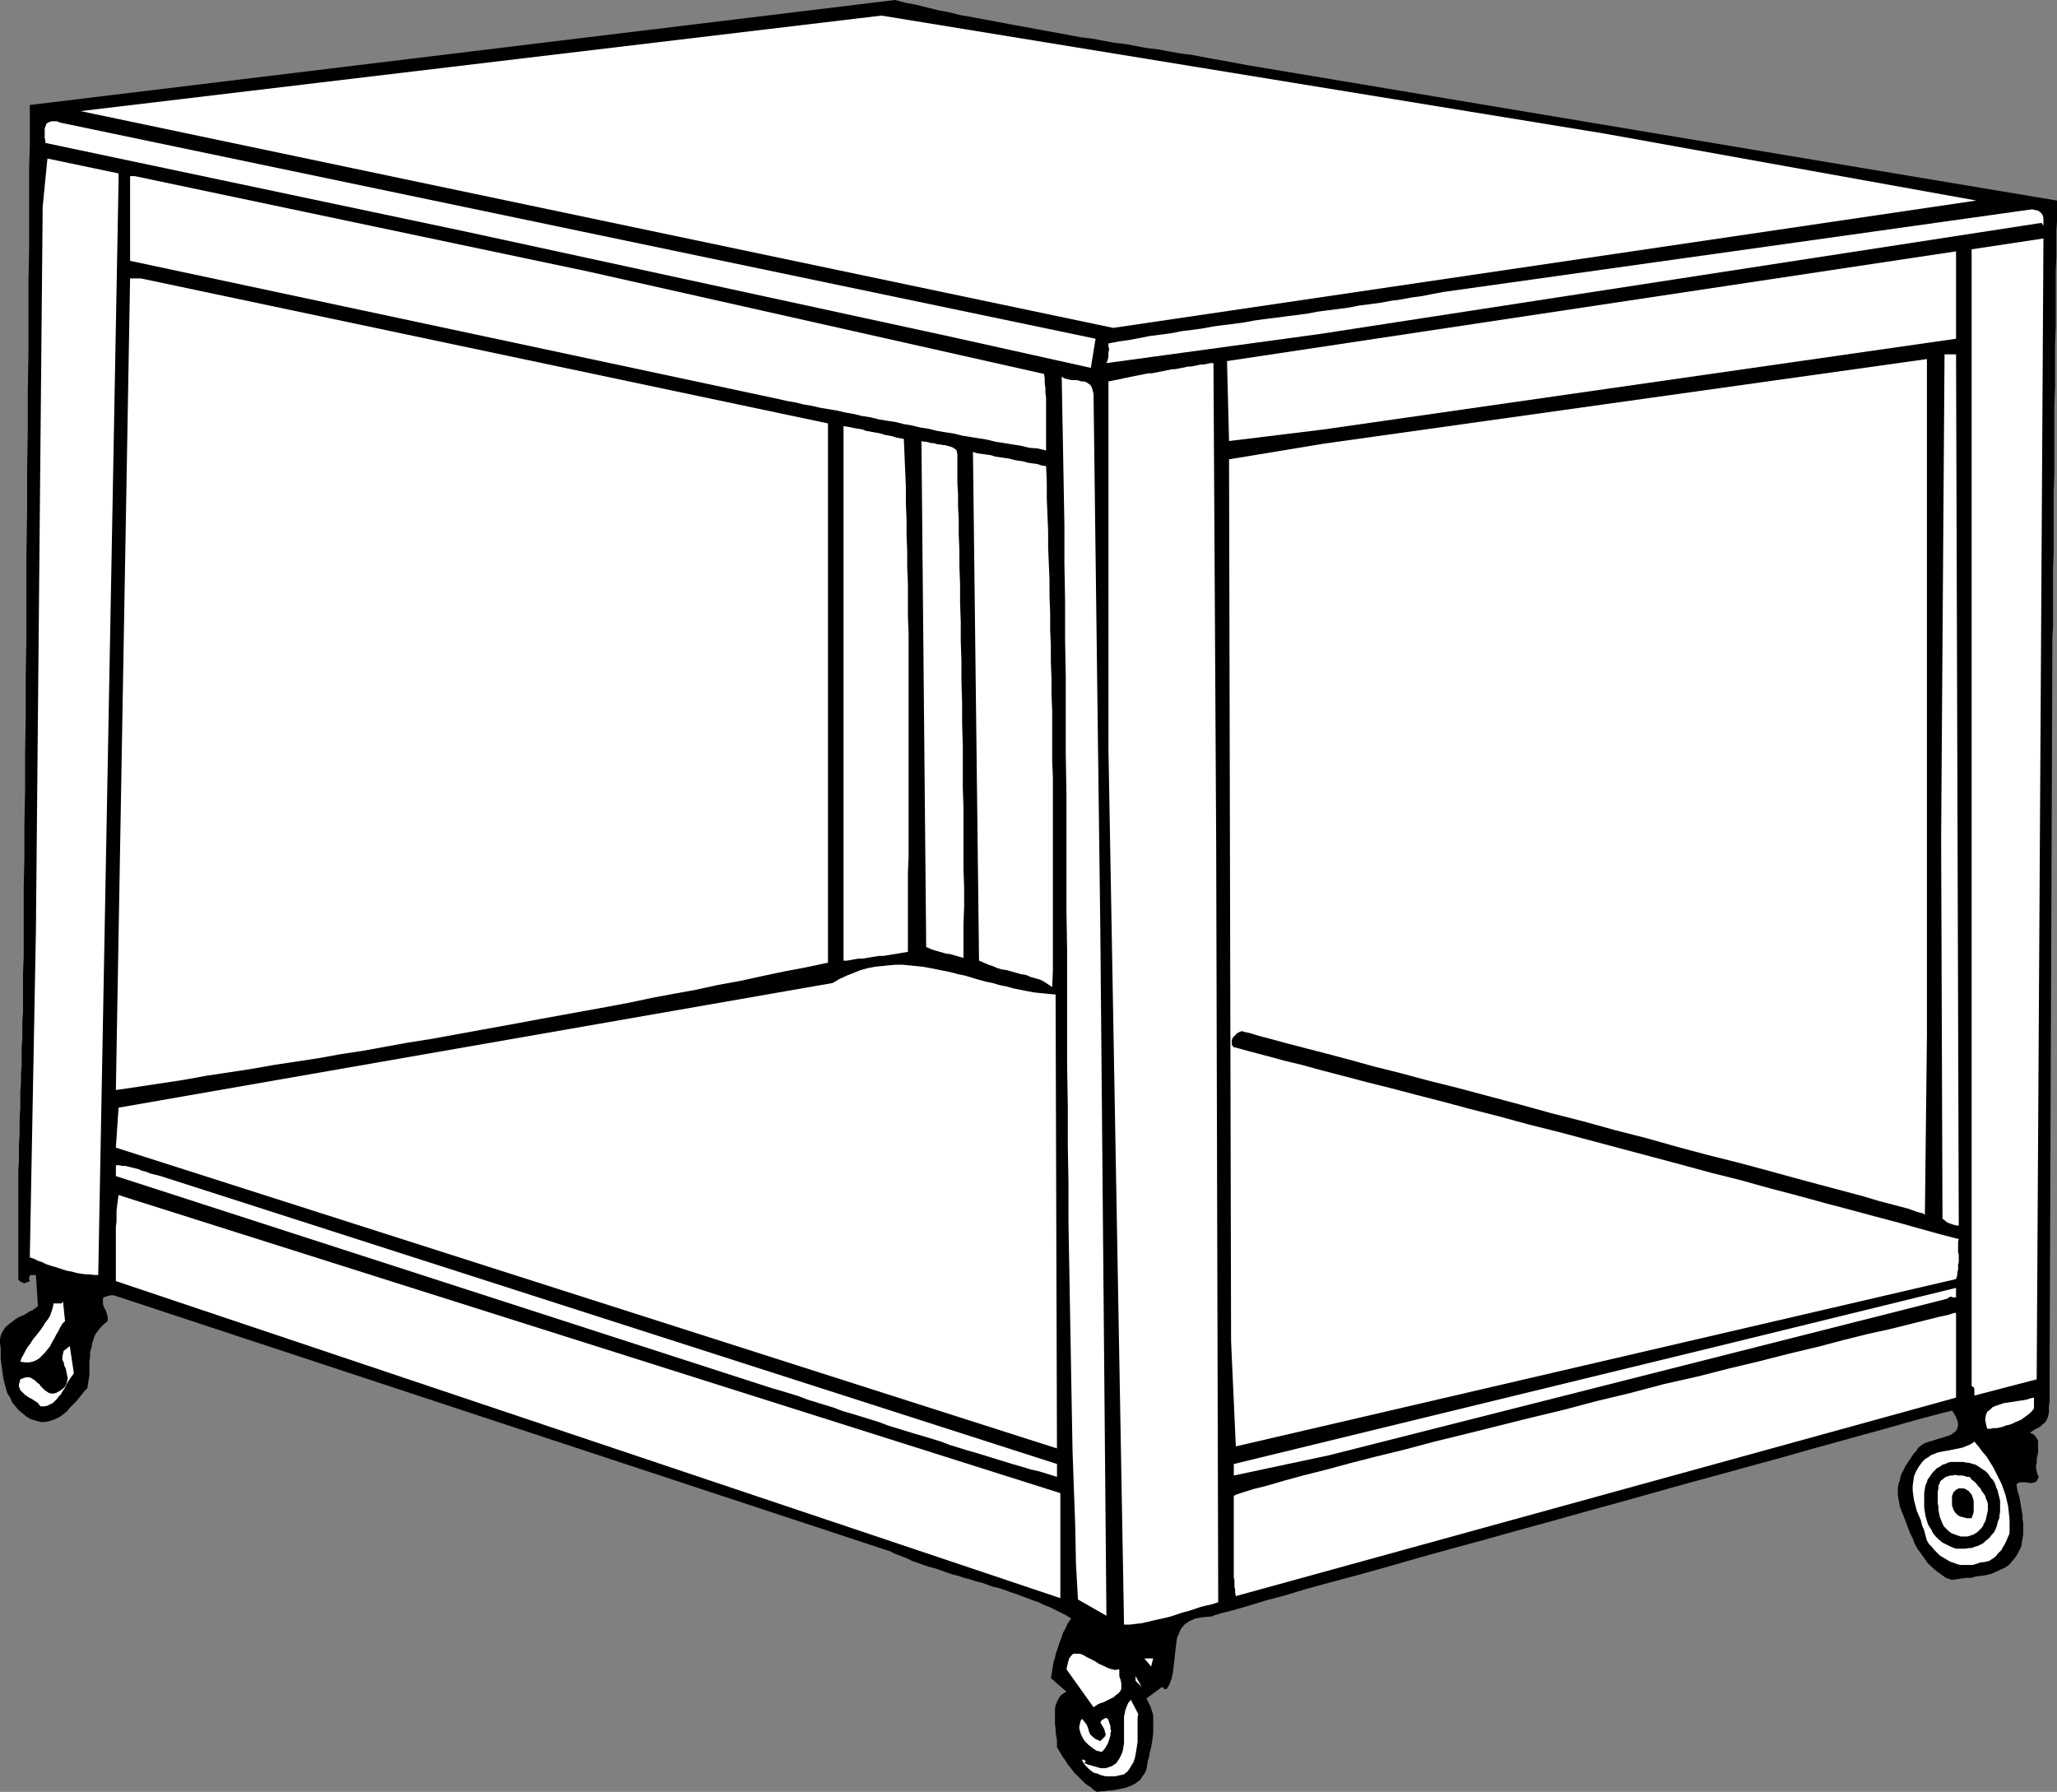 <?xml version="1.0" encoding="UTF-8" standalone="no"?>
<svg
   version="1.0"
   width="129.809mm"
   height="113.084mm"
   id="svg33"
   sodipodi:docname="Cart.wmf"
   xmlns:inkscape="http://www.inkscape.org/namespaces/inkscape"
   xmlns:sodipodi="http://sodipodi.sourceforge.net/DTD/sodipodi-0.dtd"
   xmlns="http://www.w3.org/2000/svg"
   xmlns:svg="http://www.w3.org/2000/svg">
  <rect width="100%" height="100%" fill="#808080" stroke="none"/>
  <sodipodi:namedview
     id="namedview33"
     pagecolor="#ffffff"
     bordercolor="#000000"
     borderopacity="0.25"
     inkscape:showpageshadow="2"
     inkscape:pageopacity="0.0"
     inkscape:pagecheckerboard="0"
     inkscape:deskcolor="#d1d1d1"
     inkscape:document-units="mm" />
  <defs
     id="defs1">
    <pattern
       id="WMFhbasepattern"
       patternUnits="userSpaceOnUse"
       width="6"
       height="6"
       x="0"
       y="0" />
  </defs>
  <path
     style="fill:#000000;fill-opacity:1;fill-rule:evenodd;stroke:none"
     d="m 7.11,25.046 v 0.808 1.939 3.07 4.04 L 6.949,39.912 v 5.817 6.464 7.11 l -0.162,7.918 v 8.241 8.726 l -0.162,9.211 v 9.372 l -0.162,9.695 v 9.857 l -0.162,9.857 v 9.857 9.695 l -0.162,9.695 v 9.372 l -0.162,9.049 v 8.726 l -0.162,8.241 v 7.595 l -0.162,7.11 v 6.302 5.656 4.686 l -0.162,3.878 v 2.747 1.777 0.646 2.101 2.101 l -0.162,2.101 v 2.101 2.101 l -0.162,2.101 v 2.101 2.101 l -0.162,2.101 v 2.101 l -0.162,2.101 v 1.939 2.101 l -0.162,2.101 v 2.101 2.101 l -0.162,2.101 v 2.101 2.101 L 4.363,279.226 v 2.101 2.101 2.101 2.101 2.262 2.101 2.101 2.262 2.101 2.262 2.262 2.101 l 0.323,0.485 0.323,0.162 0.323,0.162 0.323,0.162 h 0.323 l 0.323,-0.162 0.485,-0.162 0.323,-0.162 v -0.162 l -0.162,-0.162 v -0.323 -0.162 l 0.162,-0.323 v -0.162 l 0.162,-0.162 h 0.162 1.131 l 0.485,7.433 -0.646,0.485 -0.646,0.485 -0.808,0.323 -0.646,0.485 -0.97,0.485 -0.808,0.323 -0.808,0.485 -0.808,0.646 -0.646,0.485 -0.808,0.646 -0.485,0.646 -0.485,0.808 L 0.162,318.653 0,319.461 v 0.97 l 0.162,1.131 v 1.293 1.131 l 0.162,1.293 0.162,1.293 0.162,1.131 0.162,1.131 0.323,1.293 0.323,1.131 0.323,1.131 0.646,0.97 0.485,1.131 0.646,0.808 0.808,0.97 0.97,0.808 0.97,0.808 1.131,0.646 1.131,0.323 1.131,0.323 h 0.97 l 0.97,-0.162 0.97,-0.323 0.808,-0.323 0.97,-0.485 0.808,-0.646 0.808,-0.646 0.646,-0.808 0.808,-0.808 0.646,-0.646 0.808,-0.97 0.646,-0.808 0.646,-0.808 0.646,-0.646 0.162,-1.131 0.162,-0.97 0.162,-1.131 v -0.97 -1.131 -1.131 l 0.162,-0.97 v -1.131 l 0.323,-1.131 0.162,-0.97 0.323,-0.97 0.323,-0.97 0.646,-0.97 0.646,-0.808 0.808,-0.808 0.97,-0.808 v -0.485 -0.485 l -0.162,-0.646 -0.162,-0.485 -0.162,-0.485 -0.323,-0.485 -0.162,-0.485 -0.162,-0.485 v -0.485 -0.323 -0.485 l 0.162,-0.323 0.485,-0.162 0.485,-0.162 0.646,-0.162 h 0.808 l 185.193,61.081 1.293,0.646 1.293,0.485 1.293,0.485 1.293,0.646 1.454,0.485 1.293,0.485 1.454,0.485 1.293,0.323 1.454,0.485 1.293,0.485 1.454,0.485 1.293,0.323 1.454,0.485 1.293,0.323 1.454,0.485 1.293,0.323 1.454,0.485 1.293,0.485 1.454,0.323 1.454,0.485 1.293,0.485 1.454,0.485 1.293,0.485 1.293,0.485 1.293,0.485 1.454,0.485 1.293,0.646 1.293,0.485 1.293,0.646 1.293,0.646 1.293,0.646 1.293,0.808 -0.485,0.646 -0.485,0.808 -0.323,0.808 -0.485,0.808 -0.323,0.808 -0.323,0.97 -0.323,0.808 -0.323,0.97 -0.323,0.97 -0.323,0.97 -0.162,0.808 -0.323,0.97 -0.162,0.97 -0.162,0.97 -0.162,0.97 -0.162,0.97 3.717,3.232 -0.808,0.485 -0.646,0.485 -0.485,0.808 -0.323,0.646 -0.323,0.808 -0.162,0.808 v 0.97 0.97 0.808 0.97 l 0.162,1.131 v 0.808 l 0.162,0.97 0.162,0.97 v 0.808 0.808 l 0.485,0.808 0.485,0.808 0.485,0.808 0.485,0.646 0.485,0.808 0.485,0.646 0.646,0.808 0.485,0.646 0.646,0.646 0.646,0.646 0.646,0.646 0.646,0.646 0.646,0.485 0.808,0.485 0.646,0.646 0.808,0.485 0.97,-0.162 h 0.808 l 0.808,-0.162 h 0.808 l 0.97,-0.162 0.808,-0.162 0.808,-0.162 0.808,-0.162 0.808,-0.323 0.808,-0.323 0.646,-0.323 0.646,-0.485 0.646,-0.485 0.485,-0.808 0.485,-0.646 0.485,-0.97 0.162,-0.97 0.162,-1.131 0.323,-0.97 0.162,-1.131 0.323,-1.131 0.162,-0.97 0.162,-1.131 0.162,-1.131 v -1.131 -1.131 -0.97 -1.131 l -0.323,-1.131 -0.323,-0.97 -0.485,-0.97 -0.485,-0.97 3.717,-2.747 0.162,0.162 h 0.162 v 0.162 l 0.162,0.162 h 0.162 0.162 0.162 0.162 l 0.646,-1.131 0.485,-1.293 0.323,-1.454 0.162,-1.293 0.162,-1.454 0.162,-1.454 0.162,-1.454 0.162,-1.293 0.162,-1.293 0.485,-1.131 0.485,-1.131 0.808,-0.97 1.131,-0.808 1.454,-0.646 1.778,-0.323 2.101,-0.162 0.808,-0.323 1.616,-0.485 2.586,-0.646 3.394,-0.97 4.202,-1.293 4.848,-1.293 5.333,-1.616 5.979,-1.616 6.626,-1.777 6.949,-1.939 7.272,-2.101 7.595,-2.101 7.757,-2.101 8.08,-2.262 8.242,-2.262 8.08,-2.262 8.242,-2.262 8.08,-2.262 8.08,-2.262 7.757,-2.101 7.595,-2.101 7.11,-1.939 6.787,-1.939 6.464,-1.777 5.818,-1.616 5.333,-1.454 4.525,-1.293 4.04,-1.131 3.07,-0.808 2.424,-0.646 1.454,-0.323 0.485,-0.162 0.808,1.293 0.485,1.131 0.162,0.97 -0.162,0.808 -0.323,0.646 -0.646,0.485 -0.646,0.485 -0.97,0.323 -0.97,0.323 -1.131,0.323 -0.97,0.323 -1.131,0.323 -0.97,0.323 -0.808,0.485 -0.808,0.646 -0.485,0.808 -0.646,0.646 -0.485,0.808 -0.485,0.646 -0.485,0.808 -0.485,0.646 -0.323,0.808 -0.485,0.808 -0.323,0.808 -0.162,0.97 -0.323,0.808 -0.162,0.97 v 0.808 0.97 l 0.162,0.97 0.162,0.808 0.162,0.97 0.485,1.293 0.485,1.131 0.485,1.293 0.485,1.293 0.485,1.293 0.646,1.293 0.485,1.293 0.646,1.131 0.808,1.131 0.808,1.131 0.808,1.131 0.97,0.97 1.131,0.97 1.131,0.808 1.131,0.808 1.454,0.485 1.131,-0.162 0.97,-0.162 1.293,-0.162 h 1.131 l 1.131,-0.323 1.293,-0.162 1.131,-0.162 1.293,-0.323 1.131,-0.485 0.97,-0.485 1.131,-0.485 0.97,-0.646 0.808,-0.97 0.808,-0.97 0.646,-1.131 0.646,-1.293 0.162,-0.97 0.162,-0.97 0.162,-0.97 v -0.808 -0.97 -0.97 l -0.162,-0.97 v -0.97 l -0.162,-0.808 -0.162,-0.97 -0.162,-0.97 -0.162,-0.97 -0.162,-0.808 -0.323,-0.97 -0.162,-0.808 -0.162,-0.97 0.646,-0.485 h 0.808 0.808 l 0.808,0.162 h 0.646 l 0.646,-0.162 0.485,-0.323 0.485,-0.97 -0.323,-0.646 -0.162,-0.646 -0.162,-0.646 v -0.808 l 0.162,-0.646 v -0.808 l 0.162,-0.808 0.162,-0.808 v -0.646 -0.808 -0.646 -0.646 l -0.323,-0.646 -0.323,-0.485 -0.485,-0.485 -0.808,-0.323 0.646,-0.485 0.485,-0.323 0.646,-0.323 0.646,-0.323 0.485,-0.485 0.646,-0.485 0.323,-0.485 0.323,-0.646 0.162,-0.646 0.162,-0.646 v -0.808 -0.808 l 0.162,-0.97 v -0.97 -0.97 -0.808 -0.97 -0.97 -0.646 -0.808 -0.485 -0.485 -0.323 0 l 0.646,-170.153 v -0.323 -0.808 -1.454 -2.101 l 0.162,-2.424 v -2.909 -3.393 -3.555 -4.04 l 0.162,-4.201 v -4.524 -4.686 -4.848 l 0.162,-5.009 v -5.009 -5.171 -5.171 l 0.162,-5.009 v -5.009 -4.848 l 0.162,-4.686 v -4.524 -4.201 -4.04 l 0.162,-3.555 v -3.393 -2.909 l 0.162,-2.424 v -2.101 -1.454 -0.808 -0.323 l -193.273,-32.318 -2.586,-0.485 -2.586,-0.485 -2.747,-0.485 -2.586,-0.485 -2.586,-0.485 -2.586,-0.323 -2.747,-0.485 -2.586,-0.485 -2.747,-0.323 -2.586,-0.485 -2.586,-0.485 -2.747,-0.323 -2.586,-0.485 -2.586,-0.485 -2.747,-0.323 -2.586,-0.485 -2.586,-0.485 -2.747,-0.485 -2.586,-0.485 -2.586,-0.485 -2.747,-0.485 -2.586,-0.485 -2.586,-0.485 -2.586,-0.485 -2.586,-0.485 -2.747,-0.485 -2.586,-0.646 -2.586,-0.485 -2.586,-0.646 -2.586,-0.646 L 215.897,0.646 213.473,0 Z"
     id="path1" />
  <path
     style="fill:#ffffff;fill-opacity:1;fill-rule:evenodd;stroke:none"
     d="M 265.509,78.209 471.387,47.83 382.507,31.833 210.241,3.717 19.23,26.501 Z"
     id="path2" />
  <path
     style="fill:#ffffff;fill-opacity:1;fill-rule:evenodd;stroke:none"
     d="M 10.827,34.095 111.181,55.263 226.725,80.31 260.176,87.743 261.307,80.794 14.382,29.248 13.574,28.924 h -0.646 -0.646 l -0.485,0.162 -0.323,0.162 -0.323,0.162 -0.162,0.323 -0.162,0.485 -0.162,0.323 v 0.485 0.485 0.485 0.485 0.485 l 0.162,0.646 z"
     id="path3" />
  <path
     style="fill:#ffffff;fill-opacity:1;fill-rule:evenodd;stroke:none"
     d="m 8.565,222.023 -1.454,77.886 0.97,0.323 0.97,0.485 0.97,0.323 0.97,0.485 0.97,0.323 1.131,0.323 0.97,0.323 0.97,0.323 1.131,0.323 0.97,0.162 1.131,0.323 0.97,0.162 1.131,0.162 h 0.97 l 1.131,0.162 h 0.97 L 28.28,43.144 v -1.777 l -16.968,-3.555 -1.131,11.473 z"
     id="path4" />
  <path
     style="fill:#ffffff;fill-opacity:1;fill-rule:evenodd;stroke:none"
     d="m 31.027,62.212 154.651,32.964 2.101,0.485 1.939,0.323 1.939,0.485 1.939,0.323 2.101,0.485 1.939,0.323 1.939,0.323 2.101,0.485 1.939,0.323 1.939,0.485 2.101,0.323 1.939,0.485 1.939,0.323 2.101,0.323 1.939,0.485 1.939,0.323 1.939,0.485 2.101,0.323 1.939,0.485 1.939,0.323 2.101,0.323 1.939,0.485 1.939,0.323 2.101,0.323 1.939,0.323 1.939,0.485 2.101,0.323 1.939,0.323 2.101,0.323 1.939,0.485 2.101,0.162 1.939,0.485 v -1.293 -1.293 -1.131 -1.131 -1.131 -1.131 -1.131 -1.131 -1.131 -0.97 -1.131 l -0.162,-1.131 v -1.131 l -0.162,-1.131 V 90.328 L 249.025,89.197 140.43,64.797 32.158,42.013 h -1.131 z"
     id="path5" />
  <path
     style="fill:#ffffff;fill-opacity:1;fill-rule:evenodd;stroke:none"
     d="m 344.208,69.645 -2.586,0.485 -2.424,0.485 -2.424,0.323 -2.586,0.485 -2.424,0.323 -2.586,0.485 -2.424,0.323 -2.586,0.323 -2.424,0.485 -2.424,0.323 -2.586,0.323 -2.424,0.323 -2.586,0.485 -2.424,0.323 -2.586,0.323 -2.424,0.323 -2.586,0.323 -2.424,0.323 -2.586,0.485 -2.424,0.323 -2.586,0.323 -2.424,0.323 -2.586,0.485 -2.424,0.323 -2.586,0.323 -2.424,0.485 -2.424,0.323 -2.586,0.323 -2.424,0.485 -2.586,0.485 -2.424,0.323 -2.424,0.485 v -0.162 0.323 0.485 l 0.162,0.808 -0.162,0.646 v 0.97 l -0.162,0.808 -0.323,0.808 50.904,-6.948 172.104,-26.501 0.485,0.646 v -0.97 -0.808 l -0.162,-0.646 -0.323,-0.485 -0.323,-0.323 -0.485,-0.323 -0.646,-0.162 -0.808,-0.162 z"
     id="path6" />
  <path
     style="fill:#ffffff;fill-opacity:1;fill-rule:evenodd;stroke:none"
     d="m 470.255,330.611 0.323,0.162 0.162,0.162 0.162,0.323 v 0.323 0.323 0.323 0.323 0.323 l 14.867,-3.878 1.616,-272.116 -17.13,2.585 z"
     id="path7" />
  <path
     style="fill:#ffffff;fill-opacity:1;fill-rule:evenodd;stroke:none"
     d="m 293.142,105.194 22.462,-2.747 150.934,-21.653 V 59.95 l -173.881,26.177 z"
     id="path8" />
  <path
     style="fill:#ffffff;fill-opacity:1;fill-rule:evenodd;stroke:none"
     d="m 27.634,259.997 5.494,-0.808 5.333,-0.808 5.333,-0.808 5.333,-0.97 5.333,-0.808 5.333,-0.808 5.494,-0.97 5.333,-0.808 5.333,-0.808 5.333,-0.97 5.333,-0.808 5.333,-0.97 5.333,-0.97 5.171,-0.808 5.333,-0.97 5.333,-0.97 5.333,-0.97 5.333,-0.97 5.171,-0.97 5.333,-0.97 5.333,-0.97 5.333,-0.97 5.171,-0.97 5.333,-1.131 5.171,-0.97 5.333,-0.97 5.171,-1.131 5.333,-0.97 5.171,-1.131 5.333,-1.131 5.171,-0.97 5.333,-1.131 V 100.993 L 33.613,66.413 h -2.586 z"
     id="path9" />
  <path
     style="fill:#ffffff;fill-opacity:1;fill-rule:evenodd;stroke:none"
     d="m 462.983,199.886 0.323,90.813 0.485,0.323 0.323,0.323 0.485,0.323 0.485,0.162 0.485,0.162 0.485,0.162 0.646,0.162 h 0.485 l -0.646,-207.803 h -2.747 z"
     id="path10" />
  <path
     style="fill:#ffffff;fill-opacity:1;fill-rule:evenodd;stroke:none"
     d="m 293.142,109.557 0.485,210.389 1.131,25.046 171.781,-39.912 0.162,-0.485 0.162,-0.646 v -0.485 l 0.162,-0.646 v -0.485 -0.646 l 0.162,-0.646 v -0.646 -0.485 -0.646 l -0.162,-0.646 v -0.646 -0.646 -0.485 -0.646 l 0.162,-0.646 -4.363,-1.131 -4.686,-1.293 -5.171,-1.454 -5.494,-1.454 -5.979,-1.616 -6.141,-1.616 -6.464,-1.777 -6.787,-1.777 -6.949,-1.939 -7.11,-1.777 -7.11,-1.939 -7.272,-1.939 -7.272,-1.939 -7.272,-1.939 -7.272,-1.939 -7.11,-1.777 -7.11,-1.939 -6.949,-1.777 -6.626,-1.777 -6.302,-1.616 -6.141,-1.616 -5.818,-1.454 -5.494,-1.454 -5.01,-1.293 -4.686,-1.293 -4.04,-0.97 -3.555,-0.97 -3.07,-0.808 -2.424,-0.646 -1.778,-0.485 -1.131,-0.323 h -0.323 l -0.485,-0.646 v -0.485 -0.646 l 0.323,-0.646 0.485,-0.485 0.485,-0.485 0.646,-0.323 0.485,-0.162 0.485,0.162 1.454,0.323 2.101,0.646 3.07,0.808 3.555,0.97 4.363,1.131 5.01,1.293 5.494,1.454 5.818,1.616 6.464,1.616 6.626,1.777 7.11,1.777 7.272,1.939 7.272,1.939 7.595,2.101 7.595,1.939 7.595,2.101 7.595,1.939 7.434,2.101 7.272,1.939 7.11,1.777 6.626,1.777 6.464,1.777 5.979,1.616 5.494,1.454 4.848,1.293 4.363,1.293 3.717,0.97 3.07,0.808 2.262,0.808 1.293,0.323 0.485,0.323 0.485,-42.983 V 85.642 L 315.604,105.841 Z"
     id="path11" />
  <path
     style="fill:#ffffff;fill-opacity:1;fill-rule:evenodd;stroke:none"
     d="m 264.377,90.975 v 87.743 l 3.717,208.773 h 1.454 l 1.293,-0.162 1.454,-0.162 1.454,-0.323 1.293,-0.323 1.454,-0.323 1.454,-0.323 1.293,-0.323 1.454,-0.485 1.454,-0.485 1.293,-0.323 1.454,-0.485 1.454,-0.485 1.293,-0.323 1.454,-0.323 1.454,-0.485 -0.485,-181.303 -0.646,-114.243 h -0.808 l -0.646,0.162 -0.808,0.162 h -0.808 l -0.646,0.162 -0.808,0.162 -0.808,0.162 h -0.646 l -0.808,0.162 -0.808,0.162 -0.808,0.162 -0.808,0.162 h -0.646 l -0.808,0.162 -0.808,0.162 -0.808,0.162 -0.808,0.162 -0.808,0.162 -0.808,0.162 h -0.808 l -0.808,0.162 -0.808,0.162 -0.808,0.162 -0.808,0.162 -0.808,0.162 -0.808,0.162 -0.808,0.162 -0.646,0.162 -0.808,0.162 -0.808,0.162 -0.808,0.162 z"
     id="path12" />
  <path
     style="fill:#ffffff;fill-opacity:1;fill-rule:evenodd;stroke:none"
     d="m 257.105,381.512 6.787,3.878 -1.454,-163.69 -1.616,-127.655 -0.162,-0.808 -0.162,-0.485 -0.162,-0.485 -0.323,-0.485 -0.485,-0.323 -0.485,-0.323 -0.485,-0.162 h -0.646 l -0.485,-0.162 -0.646,-0.162 h -0.646 -0.646 l -0.646,-0.162 -0.646,-0.162 -0.485,-0.162 -0.485,-0.323 0.162,8.726 0.162,8.887 0.162,8.887 0.162,9.049 v 8.887 l 0.162,9.049 v 9.211 l 0.162,9.049 v 9.211 9.211 l 0.162,9.372 v 9.211 9.211 9.372 l 0.162,9.372 v 9.211 9.372 9.211 l 0.162,9.372 v 9.372 l 0.162,9.211 v 9.211 l 0.162,9.211 0.162,9.211 0.162,9.049 0.162,9.211 0.162,9.049 0.162,8.887 0.323,9.049 0.323,8.887 0.162,8.726 z"
     id="path13" />
  <path
     style="fill:#ffffff;fill-opacity:1;fill-rule:evenodd;stroke:none"
     d="m 201.192,229.133 h 0.808 l 0.97,-0.162 0.808,-0.162 0.97,-0.162 h 0.97 l 0.97,-0.162 0.97,-0.162 0.97,-0.162 1.131,-0.162 h 0.97 l 0.97,-0.162 0.97,-0.162 0.97,-0.162 0.97,-0.162 0.97,-0.162 0.97,-0.162 v -3.717 -3.878 -3.717 -3.717 -3.717 l 0.162,-3.878 v -3.717 -3.878 -3.717 -3.878 -3.717 -3.878 -3.878 -3.878 -3.717 -3.878 -3.878 -3.878 -3.878 -3.717 l -0.162,-3.878 v -3.878 -3.878 l -0.162,-3.878 v -3.878 l -0.162,-3.717 v -3.878 l -0.162,-3.878 v -3.878 l -0.162,-3.878 -0.162,-3.717 -0.162,-3.878 -0.808,-0.162 -0.97,-0.162 -0.97,-0.323 -0.808,-0.162 -0.97,-0.162 -0.97,-0.323 -0.808,-0.162 -0.97,-0.162 -0.808,-0.162 -0.97,-0.162 -0.808,-0.323 -0.97,-0.162 -0.97,-0.162 -0.808,-0.162 -0.808,-0.162 -0.97,-0.162 z"
     id="path14" />
  <path
     style="fill:#ffffff;fill-opacity:1;fill-rule:evenodd;stroke:none"
     d="m 220.907,225.901 0.485,0.162 0.646,0.323 0.485,0.162 0.485,0.162 0.646,0.162 0.485,0.162 0.646,0.162 0.485,0.162 0.646,0.162 h 0.485 l 0.646,0.162 0.485,0.162 0.646,0.162 0.485,0.162 0.646,0.162 0.485,0.162 v -3.878 -4.04 l 0.162,-4.363 v -4.363 l -0.162,-4.686 v -4.686 -4.848 -5.009 l -0.162,-4.848 v -5.171 -5.009 l -0.162,-5.009 v -5.009 l -0.162,-5.009 v -4.848 l -0.162,-4.848 v -4.524 l -0.162,-4.686 v -4.363 l -0.162,-4.201 v -3.878 l -0.162,-3.717 v -3.555 l -0.162,-3.232 v -2.909 l -0.162,-2.585 v -2.424 -1.777 -1.616 -1.131 l -0.162,-0.646 v -0.162 l -0.323,-0.323 -0.485,-0.323 -0.323,-0.162 -0.485,-0.162 -0.646,-0.162 -0.485,-0.162 h -0.485 l -0.646,-0.162 h -0.485 l -0.646,-0.162 -0.485,-0.162 h -0.646 l -0.485,-0.162 -0.646,-0.162 h -0.485 l -0.646,-0.162 z"
     id="path15" />
  <path
     style="fill:#ffffff;fill-opacity:1;fill-rule:evenodd;stroke:none"
     d="m 233.512,229.133 1.131,0.485 1.131,0.485 0.97,0.323 1.131,0.485 1.131,0.323 1.131,0.162 1.131,0.323 1.131,0.323 1.131,0.323 1.131,0.162 1.131,0.485 1.131,0.323 1.131,0.323 0.97,0.485 0.97,0.646 0.97,0.646 0.162,-3.878 v -3.717 -3.878 -3.717 -3.878 -3.878 -3.878 -3.878 -3.878 -3.878 -3.878 -3.878 -3.878 l -0.162,-3.878 v -3.878 -4.04 -3.878 l -0.162,-3.878 v -3.878 l -0.162,-4.04 v -3.878 l -0.162,-3.878 V 146.238 l -0.162,-4.04 v -3.878 l -0.162,-3.878 -0.162,-3.878 v -3.878 l -0.162,-3.878 -0.162,-3.878 v -3.878 l -0.162,-3.878 -1.131,-0.162 -0.97,-0.323 -1.131,-0.162 -1.131,-0.162 -1.131,-0.323 -1.131,-0.162 -0.97,-0.162 -1.131,-0.323 -1.131,-0.162 -1.131,-0.162 -1.131,-0.162 -0.97,-0.323 -1.131,-0.162 -1.131,-0.162 -1.131,-0.162 -0.97,-0.323 z"
     id="path16" />
  <path
     style="fill:#ffffff;fill-opacity:1;fill-rule:evenodd;stroke:none"
     d="m 198.606,234.466 -170.326,29.732 -0.646,9.534 224.462,71.745 -0.323,-108.265 -1.778,-0.162 -1.616,-0.162 -1.616,-0.162 -1.778,-0.323 -1.616,-0.323 -1.616,-0.323 -1.778,-0.485 -1.616,-0.323 -1.616,-0.485 -1.616,-0.323 -1.778,-0.485 -1.616,-0.485 -1.616,-0.485 -1.616,-0.323 -1.778,-0.485 -1.616,-0.323 -1.616,-0.323 -1.616,-0.323 -1.778,-0.323 -1.616,-0.162 -1.616,-0.162 -1.616,-0.162 h -1.616 l -1.778,0.162 -1.616,0.162 -1.616,0.162 -1.616,0.323 -1.778,0.485 -1.616,0.646 -1.616,0.646 -1.778,0.808 z"
     id="path17" />
  <path
     style="fill:#ffffff;fill-opacity:1;fill-rule:evenodd;stroke:none"
     d="m 27.634,280.518 156.429,50.577 2.262,0.646 2.101,0.646 2.101,0.646 2.101,0.808 2.101,0.646 2.101,0.646 2.101,0.646 2.101,0.808 2.262,0.646 2.101,0.646 2.101,0.646 2.101,0.646 2.101,0.808 2.101,0.646 2.101,0.646 2.101,0.646 2.262,0.646 2.101,0.646 2.101,0.646 2.101,0.808 2.101,0.646 2.101,0.646 2.262,0.646 2.101,0.646 2.101,0.646 2.101,0.646 2.101,0.646 2.262,0.646 2.101,0.646 2.101,0.485 2.101,0.646 2.101,0.646 v -3.07 l -213.797,-68.675 -0.646,-0.162 -0.646,-0.162 -0.646,-0.162 -0.646,-0.162 -0.646,-0.323 -0.646,-0.162 -0.646,-0.162 -0.646,-0.323 -0.646,-0.162 -0.646,-0.162 -0.646,-0.162 -0.646,-0.162 -0.646,-0.162 h -0.808 l -0.646,-0.162 h -0.808 z"
     id="path18" />
  <path
     style="fill:#ffffff;fill-opacity:1;fill-rule:evenodd;stroke:none"
     d="M 27.634,305.565 252.904,381.188 V 356.142 L 28.28,285.043 l -0.162,1.131 -0.162,1.293 -0.162,1.293 v 1.293 1.293 l -0.162,1.293 v 1.293 1.293 1.293 1.293 1.293 1.293 1.293 1.293 1.293 z"
     id="path19" />
  <path
     style="fill:#ffffff;fill-opacity:1;fill-rule:evenodd;stroke:none"
     d="m 294.273,349.194 v 2.747 l 22.786,-4.848 147.379,-37.327 0.162,-0.162 0.323,-0.162 0.162,-0.162 h 0.323 l 0.323,0.162 h 0.162 0.323 0.323 v -2.262 l -56.722,13.897 z"
     id="path20" />
  <path
     style="fill:#ffffff;fill-opacity:1;fill-rule:evenodd;stroke:none"
     d="m 12.766,310.897 -0.162,0.97 -0.323,0.97 -0.323,0.97 -0.485,0.808 -0.646,0.808 -0.485,0.808 -0.646,0.97 -0.646,0.808 -0.646,0.808 -0.646,0.808 -0.485,0.808 -0.646,0.808 -0.485,0.808 -0.485,0.97 -0.485,0.808 -0.323,0.97 1.131,0.162 h 0.97 l 0.808,-0.162 0.808,-0.323 0.808,-0.485 0.646,-0.646 0.646,-0.646 0.646,-0.808 0.646,-0.808 0.485,-0.97 0.485,-0.808 0.485,-0.97 0.485,-0.808 0.485,-0.97 0.485,-0.808 0.646,-0.646 -0.485,-4.686 -0.162,0.323 -0.323,0.162 h -0.162 -0.323 -0.323 -0.323 -0.323 z"
     id="path21" />
  <path
     style="fill:#ffffff;fill-opacity:1;fill-rule:evenodd;stroke:none"
     d="m 294.273,356.788 v 0.646 0.808 0.808 0.646 0.808 0.808 0.646 0.808 0.808 0.646 0.808 0.808 0.646 0.808 0.808 0.646 0.808 0.808 0.646 0.808 0.808 0.646 0.808 0.646 0.808 0.808 l 0.162,0.646 v 0.808 0.646 l 0.162,0.808 v 0.646 l 0.162,0.808 171.781,-47.346 v -20.199 h -0.485 l -1.454,0.485 -2.262,0.485 -3.232,0.808 -3.878,0.97 -4.525,1.131 -5.171,1.131 -5.818,1.454 -6.141,1.616 -6.787,1.616 -6.949,1.777 -7.434,1.777 -7.595,1.939 -7.918,1.777 -7.918,2.101 -8.08,1.939 -7.918,2.101 -8.08,1.939 -7.757,1.939 -7.757,1.939 -7.272,1.777 -7.272,1.939 -6.626,1.616 -6.302,1.616 -5.979,1.616 -5.171,1.293 -4.686,1.293 -3.878,1.131 -3.232,0.808 -2.586,0.808 -1.454,0.485 z"
     id="path22" />
  <path
     style="fill:#ffffff;fill-opacity:1;fill-rule:evenodd;stroke:none"
     d="m 13.413,332.227 -0.646,0.162 h -0.485 l -0.646,-0.162 -0.485,-0.323 -0.485,-0.323 -0.485,-0.485 -0.485,-0.485 L 9.373,330.126 8.888,329.803 8.403,329.318 7.918,328.995 7.434,328.672 6.949,328.51 H 6.302 l -0.646,0.162 -0.808,0.323 -0.162,0.646 -0.162,0.485 v 0.646 l 0.162,0.323 0.162,0.485 0.323,0.323 0.485,0.485 0.323,0.323 0.485,0.323 0.485,0.323 0.646,0.323 0.485,0.323 0.485,0.323 0.485,0.323 0.323,0.485 0.323,0.323 h 0.808 l 0.808,-0.162 0.646,-0.323 0.646,-0.323 0.485,-0.485 0.485,-0.485 0.485,-0.646 0.485,-0.485 0.323,-0.646 0.485,-0.646 0.323,-0.646 0.323,-0.646 0.485,-0.808 0.323,-0.485 0.485,-0.646 0.323,-0.485 -0.97,-6.464 -0.808,0.646 -0.646,0.485 -0.162,0.646 -0.162,0.808 v 0.646 l 0.323,0.646 0.162,0.808 0.323,0.646 0.162,0.808 0.162,0.808 0.162,0.646 -0.162,0.808 -0.162,0.646 -0.485,0.808 -0.808,0.646 z"
     id="path23" />
  <path
     style="fill:#ffffff;fill-opacity:1;fill-rule:evenodd;stroke:none"
     d="m 473.972,340.791 h 0.808 l 0.646,-0.162 h 0.808 l 0.808,-0.162 0.646,-0.162 0.808,-0.323 0.808,-0.162 0.808,-0.323 0.646,-0.323 0.808,-0.323 0.646,-0.323 0.646,-0.485 0.646,-0.485 0.646,-0.485 0.485,-0.485 0.485,-0.646 V 333.358 l -0.808,0.162 -0.97,0.323 -0.97,0.162 -1.131,0.162 -0.97,0.162 -1.131,0.162 -1.131,0.162 -0.97,0.323 -0.97,0.323 -0.808,0.323 -0.646,0.646 -0.646,0.485 -0.323,0.808 -0.162,0.97 0.162,0.97 z"
     id="path24" />
  <path
     style="fill:#ffffff;fill-opacity:1;fill-rule:evenodd;stroke:none"
     d="m 458.459,348.709 -0.808,1.131 -0.646,1.131 -0.485,1.131 -0.162,1.131 -0.162,1.131 v 1.131 l 0.162,1.293 0.162,1.131 0.323,1.131 0.323,1.293 0.485,1.131 0.485,1.131 0.323,1.293 0.485,1.131 0.323,1.293 0.323,1.131 0.485,0.808 0.646,0.646 0.646,0.808 0.646,0.646 0.646,0.646 0.808,0.485 0.808,0.485 0.808,0.485 0.97,0.323 0.808,0.323 0.808,0.162 h 0.97 0.97 0.97 l 0.97,-0.323 0.97,-0.323 h 0.646 l 0.646,-0.162 0.646,-0.162 0.485,-0.323 0.485,-0.323 0.646,-0.485 0.323,-0.485 0.485,-0.485 0.485,-0.485 0.323,-0.646 0.323,-0.485 0.323,-0.646 0.323,-0.646 0.162,-0.485 0.323,-0.646 0.162,-0.485 v -1.616 -1.616 l -0.162,-1.454 -0.162,-1.616 -0.323,-1.454 -0.323,-1.293 -0.485,-1.454 -0.485,-1.293 -0.646,-1.293 -0.646,-1.293 -0.646,-1.293 -0.808,-1.293 -0.808,-1.293 -0.97,-1.131 -0.97,-1.293 -0.97,-1.131 -0.646,0.485 -0.646,0.323 -0.808,0.323 -0.808,0.323 -0.808,0.162 -0.808,0.162 -0.808,0.162 -0.808,0.162 -0.97,0.162 -0.808,0.162 -0.808,0.162 -0.808,0.323 -0.808,0.323 -0.646,0.485 -0.808,0.485 z"
     id="path25" />
  <path
     style="fill:#000000;fill-opacity:1;fill-rule:evenodd;stroke:none"
     d="m 459.105,355.011 -0.162,1.131 v 1.131 1.131 1.131 l 0.162,1.131 0.162,0.97 0.323,1.131 0.323,0.97 0.646,0.97 0.485,0.97 0.646,0.808 0.808,0.808 0.808,0.646 0.97,0.485 0.97,0.485 1.293,0.485 h 0.646 0.808 0.808 l 0.808,-0.162 h 0.646 l 0.808,-0.323 0.646,-0.162 0.646,-0.323 0.646,-0.323 0.485,-0.485 0.646,-0.485 0.485,-0.485 0.485,-0.646 0.485,-0.485 0.323,-0.646 0.323,-0.808 0.162,-0.646 0.162,-0.646 0.323,-0.646 v -0.646 l 0.162,-0.808 v -0.646 -0.646 -0.646 -0.808 l -0.162,-0.646 -0.162,-0.646 -0.162,-0.646 -0.162,-0.646 -0.323,-0.646 -0.162,-0.646 -0.323,-0.646 -0.323,-0.485 -0.485,-0.485 -0.323,-0.485 -0.323,-0.485 -0.485,-0.485 -0.485,-0.323 -0.485,-0.323 -0.485,-0.323 -0.485,-0.323 -0.485,-0.323 -0.646,-0.162 -0.485,-0.162 -0.646,-0.162 h -0.485 l -0.646,-0.162 h -0.646 -0.808 -0.808 -0.808 l -0.646,0.162 -0.646,0.323 -0.646,0.162 -0.646,0.485 -0.646,0.323 -0.485,0.485 -0.485,0.485 -0.485,0.646 -0.323,0.485 -0.485,0.646 -0.162,0.646 -0.323,0.646 z"
     id="path26" />
  <path
     style="fill:#ffffff;fill-opacity:1;fill-rule:evenodd;stroke:none"
     d="m 462.337,355.011 -0.162,0.808 v 0.97 0.808 0.97 l 0.162,0.808 v 0.808 l 0.162,0.808 0.162,0.808 0.323,0.808 0.323,0.808 0.323,0.646 0.485,0.485 0.646,0.646 0.646,0.485 0.808,0.323 0.97,0.323 0.485,0.162 h 0.485 0.646 0.485 l 0.485,-0.162 0.485,-0.162 0.485,-0.162 0.485,-0.323 0.323,-0.162 0.485,-0.485 0.323,-0.323 0.323,-0.323 0.323,-0.485 0.162,-0.485 0.323,-0.485 0.162,-0.485 0.162,-0.808 0.162,-0.646 0.162,-0.808 v -0.808 -0.646 l -0.162,-0.646 -0.323,-0.646 -0.162,-0.646 -0.323,-0.485 -0.485,-0.646 -0.323,-0.646 -0.485,-0.485 -0.485,-0.646 -0.485,-0.485 -0.646,-0.485 -0.485,-0.646 h -0.485 l -0.646,-0.162 -0.485,-0.162 h -0.646 -0.485 l -0.646,-0.162 -0.646,0.162 h -0.485 l -0.646,0.162 -0.485,0.162 -0.485,0.323 -0.323,0.323 -0.485,0.323 -0.162,0.485 -0.323,0.646 z"
     id="path27" />
  <path
     style="fill:#000000;fill-opacity:1;fill-rule:evenodd;stroke:none"
     d="m 466.054,360.343 0.323,0.485 0.485,0.485 0.485,0.323 0.485,0.162 0.646,0.162 0.646,0.162 h 0.485 0.646 l 0.162,-0.485 0.162,-0.485 0.162,-0.485 v -0.646 -0.485 -0.485 -0.646 -0.485 l -0.162,-0.485 -0.162,-0.485 -0.162,-0.485 -0.323,-0.323 -0.323,-0.485 -0.323,-0.162 -0.485,-0.323 -0.485,-0.162 h -0.646 -0.485 l -0.323,0.162 -0.323,0.162 -0.323,0.323 -0.323,0.323 -0.162,0.485 -0.162,0.323 v 0.485 0.485 0.485 0.323 0.485 l 0.162,0.485 0.162,0.485 z"
     id="path28" />
  <path
     style="fill:#ffffff;fill-opacity:1;fill-rule:evenodd;stroke:none"
     d="m 254.358,398.155 6.464,9.049 0.485,-0.323 0.485,-0.323 0.646,-0.323 0.646,-0.162 0.646,-0.323 0.646,-0.323 0.646,-0.323 0.646,-0.323 0.485,-0.485 0.485,-0.323 0.485,-0.485 0.323,-0.646 v -0.646 -0.646 l -0.162,-0.808 -0.323,-0.97 v -1.616 l -0.97,0.162 -0.808,-0.162 -0.97,-0.323 -0.97,-0.485 -1.131,-0.485 -0.97,-0.646 -0.97,-0.485 -0.97,-0.485 -0.808,-0.485 -0.808,-0.323 h -0.808 -0.808 l -0.485,0.485 -0.485,0.646 -0.323,1.131 z"
     id="path29" />
  <path
     style="fill:#ffffff;fill-opacity:1;fill-rule:evenodd;stroke:none"
     d="m 274.558,397.509 0.485,-1.939 h -2.101 z"
     id="path30" />
  <path
     style="fill:#ffffff;fill-opacity:1;fill-rule:evenodd;stroke:none"
     d="m 272.296,402.356 -1.454,-2.585 v 1.131 z"
     id="path31" />
  <path
     style="fill:#ffffff;fill-opacity:1;fill-rule:evenodd;stroke:none"
     d="m 266.963,419.485 -0.323,0.485 -0.485,0.646 -0.485,0.323 -0.485,0.323 -0.485,0.162 -0.485,0.162 -0.485,0.162 h -0.646 -0.485 l -0.646,-0.162 -0.485,-0.162 -0.646,-0.162 -0.485,-0.162 -0.646,-0.162 -0.485,-0.162 -0.646,-0.323 0.485,-0.323 -0.646,-0.485 -0.323,0.162 0.323,0.646 0.485,0.646 0.485,0.485 0.485,0.485 0.646,0.485 0.485,0.323 0.808,0.162 0.646,0.323 0.646,0.162 0.646,0.162 h 0.808 0.646 0.808 l 0.646,-0.162 0.808,-0.162 0.646,-0.162 0.808,-0.646 0.485,-0.646 0.485,-0.808 0.485,-0.808 0.323,-0.97 0.162,-0.808 0.162,-0.97 0.162,-0.97 0.162,-1.131 v -0.97 -0.97 -0.97 -0.97 -0.97 -0.97 l 0.162,-0.808 -1.778,-3.393 -0.646,0.808 -0.323,0.808 -0.323,0.808 -0.162,0.808 -0.162,0.808 v 0.808 0.97 0.808 0.97 0.97 0.97 0.808 l -0.162,0.97 -0.162,0.97 -0.323,0.808 z"
     id="path32" />
  <path
     style="fill:#ffffff;fill-opacity:1;fill-rule:evenodd;stroke:none"
     d="m 262.438,410.759 0.323,0.646 0.323,0.485 0.323,0.646 0.162,0.646 0.162,0.485 -0.162,0.485 -0.485,0.485 -0.646,0.646 -1.131,-0.485 -0.808,-0.646 -0.485,-0.485 -0.323,-0.808 -0.162,-0.646 -0.323,-0.808 -0.485,-0.646 -0.646,-0.808 -0.323,0.485 -0.162,0.646 -0.162,0.646 v 0.646 l 0.162,0.485 0.162,0.646 0.323,0.646 0.323,0.646 0.323,0.485 0.485,0.485 0.485,0.485 0.646,0.485 0.646,0.485 0.485,0.323 0.646,0.162 0.646,0.162 0.323,-0.323 0.323,-0.323 0.323,-0.485 0.162,-0.323 0.323,-0.485 0.162,-0.485 0.162,-0.485 0.162,-0.485 0.162,-0.646 v -0.485 l 0.162,-0.485 -0.162,-0.485 v -0.646 l -0.162,-0.485 -0.162,-0.485 -0.162,-0.485 -0.162,-0.323 -0.323,-0.162 h -0.323 l -0.162,0.162 -0.323,0.162 -0.323,0.162 -0.162,0.323 z"
     id="path33" />
</svg>
